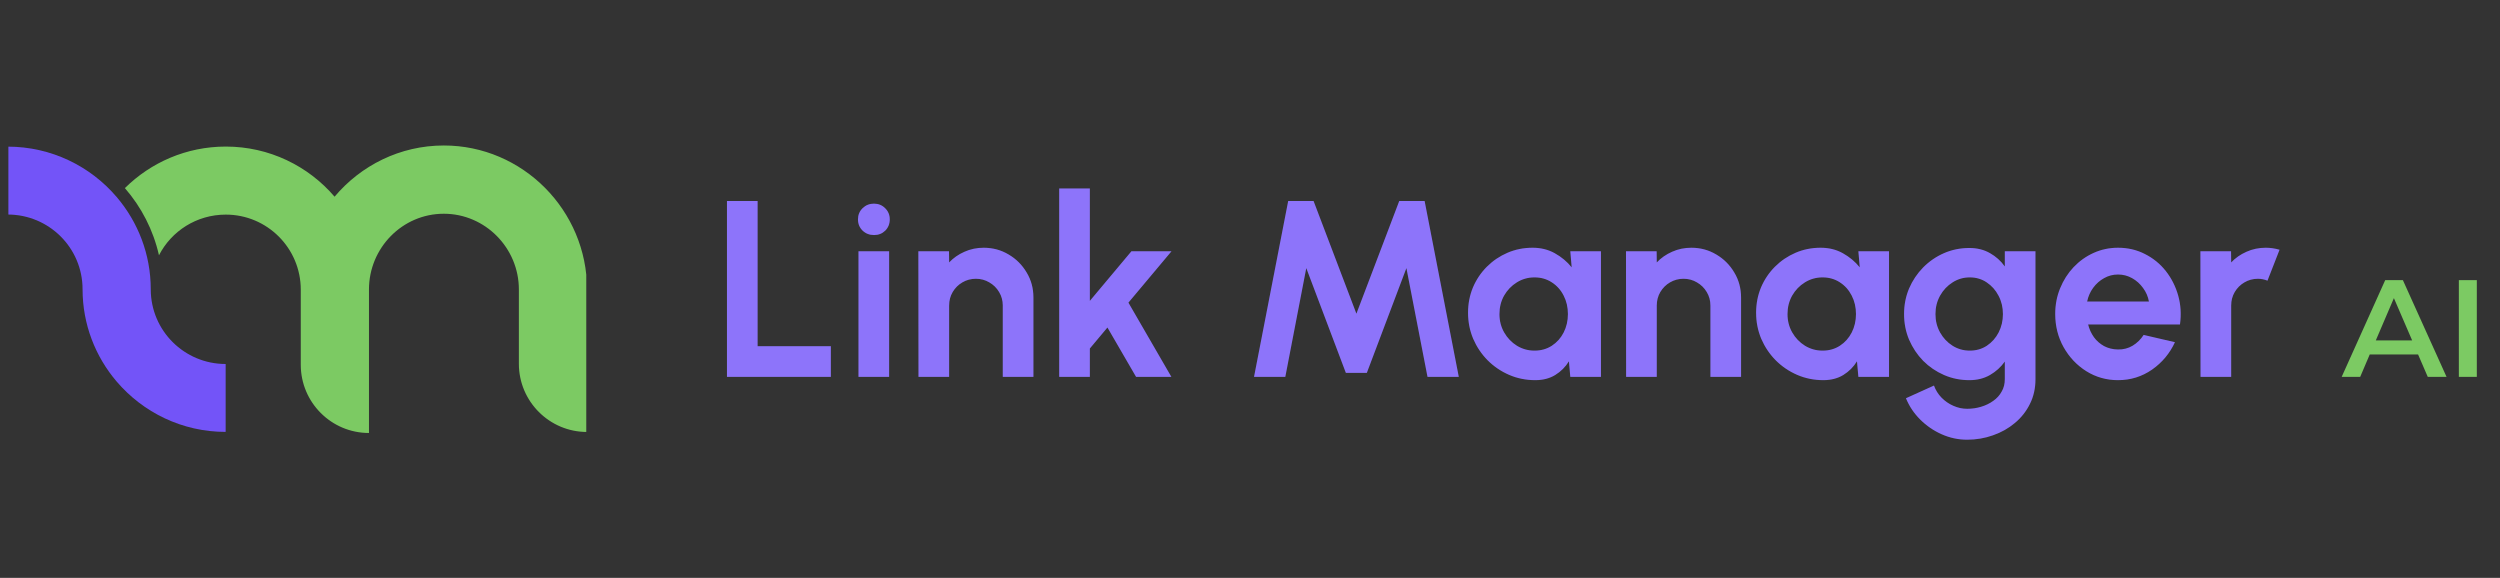 <svg width="199" height="46" viewBox="0 0 199 46" fill="none" xmlns="http://www.w3.org/2000/svg">
<rect x="0" y="0" width="199" height="46" fill="#333333" stroke="none"/>
<g clip-path="url(#clip0_10583_73203)">
<path d="M35.327 11.581C31.843 11.581 28.721 13.173 26.633 15.657C24.54 13.214 21.435 11.667 17.974 11.667C14.84 11.667 12.005 12.932 9.941 14.973C11.252 16.48 12.201 18.308 12.655 20.321C13.644 18.394 15.651 17.083 17.974 17.083C21.274 17.083 23.942 19.763 23.942 23.058V29.038C23.942 32.033 26.375 34.466 29.37 34.466V23.063C29.37 23.058 29.37 23.046 29.37 23.04C29.37 19.74 32.027 17.014 35.327 17.014C38.628 17.014 41.302 19.746 41.302 23.04V28.957C41.302 31.953 43.734 34.385 46.73 34.385V23.04C46.724 16.75 41.612 11.581 35.327 11.581Z" fill="#7CCA63"/>
<path d="M12 23.029C12 20.228 10.976 17.664 9.286 15.68C7.198 13.231 4.082 11.672 0.609 11.672V17.077C3.909 17.077 6.572 19.74 6.572 23.023C6.572 25.823 7.595 28.388 9.286 30.371C11.379 32.821 14.489 34.379 17.962 34.379V28.974C14.668 28.974 12 26.312 12 23.029Z" fill="#7354F8"/>
</g>
<path d="M57.867 30V16H60.306V27.56H66.136V30H57.867ZM68.335 20H70.775V30H68.335V20ZM69.575 18.71C69.215 18.71 68.912 18.593 68.665 18.36C68.419 18.12 68.295 17.82 68.295 17.46C68.295 17.107 68.419 16.81 68.665 16.57C68.912 16.33 69.212 16.21 69.565 16.21C69.919 16.21 70.215 16.33 70.455 16.57C70.702 16.81 70.825 17.107 70.825 17.46C70.825 17.82 70.705 18.12 70.465 18.36C70.225 18.593 69.929 18.71 69.575 18.71ZM82.261 23.68V30H79.821V24.32C79.821 23.927 79.724 23.57 79.531 23.25C79.338 22.923 79.078 22.667 78.751 22.48C78.431 22.287 78.074 22.19 77.681 22.19C77.287 22.19 76.927 22.287 76.601 22.48C76.281 22.667 76.024 22.923 75.831 23.25C75.644 23.57 75.551 23.927 75.551 24.32V30H73.111L73.101 20H75.541L75.551 20.89C75.891 20.53 76.297 20.247 76.771 20.04C77.244 19.827 77.754 19.72 78.301 19.72C79.028 19.72 79.691 19.9 80.291 20.26C80.891 20.613 81.368 21.09 81.721 21.69C82.081 22.283 82.261 22.947 82.261 23.68ZM93.242 30H90.432L88.152 26.07L86.752 27.74V30H84.312V15H86.752V23.95L90.062 20H93.252L89.822 24.09L93.242 30ZM99.82 30L102.54 16H104.56L107.97 24.97L111.38 16H113.4L116.12 30H113.63L111.95 21.34L108.8 29.68H107.13L103.98 21.34L102.31 30H99.82ZM124.996 20H127.436V30H124.996L124.886 28.76C124.613 29.207 124.25 29.57 123.796 29.85C123.35 30.123 122.82 30.26 122.206 30.26C121.466 30.26 120.773 30.12 120.126 29.84C119.48 29.56 118.91 29.173 118.416 28.68C117.93 28.187 117.546 27.617 117.266 26.97C116.993 26.323 116.856 25.63 116.856 24.89C116.856 24.177 116.986 23.507 117.246 22.88C117.513 22.253 117.883 21.703 118.356 21.23C118.83 20.757 119.376 20.387 119.996 20.12C120.616 19.853 121.283 19.72 121.996 19.72C122.656 19.72 123.246 19.867 123.766 20.16C124.293 20.453 124.74 20.827 125.106 21.28L124.996 20ZM122.146 27.91C122.666 27.91 123.126 27.78 123.526 27.52C123.926 27.26 124.24 26.91 124.466 26.47C124.693 26.023 124.806 25.533 124.806 25C124.806 24.46 124.693 23.97 124.466 23.53C124.24 23.083 123.923 22.73 123.516 22.47C123.116 22.21 122.66 22.08 122.146 22.08C121.633 22.08 121.163 22.213 120.736 22.48C120.316 22.74 119.98 23.09 119.726 23.53C119.48 23.97 119.356 24.46 119.356 25C119.356 25.54 119.483 26.03 119.736 26.47C119.99 26.91 120.326 27.26 120.746 27.52C121.173 27.78 121.64 27.91 122.146 27.91ZM138.589 23.68V30H136.149V24.32C136.149 23.927 136.052 23.57 135.859 23.25C135.666 22.923 135.406 22.667 135.079 22.48C134.759 22.287 134.402 22.19 134.009 22.19C133.616 22.19 133.256 22.287 132.929 22.48C132.609 22.667 132.352 22.923 132.159 23.25C131.972 23.57 131.879 23.927 131.879 24.32V30H129.439L129.429 20H131.869L131.879 20.89C132.219 20.53 132.626 20.247 133.099 20.04C133.572 19.827 134.082 19.72 134.629 19.72C135.356 19.72 136.019 19.9 136.619 20.26C137.219 20.613 137.696 21.09 138.049 21.69C138.409 22.283 138.589 22.947 138.589 23.68ZM147.926 20H150.366V30H147.926L147.816 28.76C147.543 29.207 147.179 29.57 146.726 29.85C146.279 30.123 145.749 30.26 145.136 30.26C144.396 30.26 143.703 30.12 143.056 29.84C142.409 29.56 141.839 29.173 141.346 28.68C140.859 28.187 140.476 27.617 140.196 26.97C139.923 26.323 139.786 25.63 139.786 24.89C139.786 24.177 139.916 23.507 140.176 22.88C140.443 22.253 140.813 21.703 141.286 21.23C141.759 20.757 142.306 20.387 142.926 20.12C143.546 19.853 144.213 19.72 144.926 19.72C145.586 19.72 146.176 19.867 146.696 20.16C147.223 20.453 147.669 20.827 148.036 21.28L147.926 20ZM145.076 27.91C145.596 27.91 146.056 27.78 146.456 27.52C146.856 27.26 147.169 26.91 147.396 26.47C147.623 26.023 147.736 25.533 147.736 25C147.736 24.46 147.623 23.97 147.396 23.53C147.169 23.083 146.853 22.73 146.446 22.47C146.046 22.21 145.589 22.08 145.076 22.08C144.563 22.08 144.093 22.213 143.666 22.48C143.246 22.74 142.909 23.09 142.656 23.53C142.409 23.97 142.286 24.46 142.286 25C142.286 25.54 142.413 26.03 142.666 26.47C142.919 26.91 143.256 27.26 143.676 27.52C144.103 27.78 144.569 27.91 145.076 27.91ZM159.583 20H162.023V30.19C162.023 30.91 161.877 31.563 161.583 32.15C161.29 32.743 160.89 33.25 160.383 33.67C159.877 34.097 159.297 34.423 158.643 34.65C157.99 34.883 157.303 35 156.583 35C155.883 35 155.21 34.857 154.563 34.57C153.917 34.283 153.343 33.89 152.843 33.39C152.35 32.897 151.973 32.333 151.713 31.7L153.943 30.69C154.077 31.057 154.277 31.377 154.543 31.65C154.817 31.93 155.13 32.147 155.483 32.3C155.837 32.46 156.203 32.54 156.583 32.54C156.97 32.54 157.34 32.487 157.693 32.38C158.053 32.273 158.377 32.117 158.663 31.91C158.95 31.71 159.173 31.463 159.333 31.17C159.5 30.883 159.583 30.557 159.583 30.19V28.78C159.27 29.22 158.877 29.577 158.403 29.85C157.93 30.123 157.383 30.26 156.763 30.26C156.043 30.26 155.37 30.123 154.743 29.85C154.117 29.577 153.563 29.2 153.083 28.72C152.61 28.233 152.237 27.673 151.963 27.04C151.697 26.407 151.563 25.727 151.563 25C151.563 24.273 151.697 23.593 151.963 22.96C152.237 22.327 152.61 21.77 153.083 21.29C153.563 20.803 154.117 20.423 154.743 20.15C155.37 19.877 156.043 19.74 156.763 19.74C157.383 19.74 157.93 19.877 158.403 20.15C158.877 20.417 159.27 20.77 159.583 21.21V20ZM156.793 27.91C157.307 27.91 157.76 27.78 158.153 27.52C158.553 27.253 158.867 26.9 159.093 26.46C159.32 26.013 159.433 25.527 159.433 25C159.433 24.467 159.317 23.98 159.083 23.54C158.857 23.1 158.543 22.747 158.143 22.48C157.75 22.213 157.3 22.08 156.793 22.08C156.293 22.08 155.837 22.213 155.423 22.48C155.01 22.74 154.68 23.09 154.433 23.53C154.187 23.97 154.063 24.46 154.063 25C154.063 25.54 154.187 26.03 154.433 26.47C154.68 26.91 155.01 27.26 155.423 27.52C155.837 27.78 156.293 27.91 156.793 27.91ZM168.595 30.26C167.675 30.26 166.835 30.023 166.075 29.55C165.321 29.077 164.718 28.44 164.265 27.64C163.818 26.84 163.595 25.957 163.595 24.99C163.595 24.263 163.725 23.583 163.985 22.95C164.245 22.31 164.601 21.75 165.055 21.27C165.515 20.783 166.048 20.403 166.655 20.13C167.261 19.857 167.908 19.72 168.595 19.72C169.375 19.72 170.088 19.887 170.735 20.22C171.388 20.547 171.941 20.997 172.395 21.57C172.848 22.143 173.178 22.797 173.385 23.53C173.591 24.263 173.638 25.03 173.525 25.83H166.215C166.308 26.203 166.461 26.54 166.675 26.84C166.888 27.133 167.158 27.37 167.485 27.55C167.811 27.723 168.181 27.813 168.595 27.82C169.021 27.827 169.408 27.727 169.755 27.52C170.108 27.307 170.401 27.02 170.635 26.66L173.125 27.24C172.718 28.127 172.111 28.853 171.305 29.42C170.498 29.98 169.595 30.26 168.595 30.26ZM166.135 24H171.055C170.981 23.6 170.825 23.24 170.585 22.92C170.351 22.593 170.061 22.333 169.715 22.14C169.368 21.947 168.995 21.85 168.595 21.85C168.195 21.85 167.825 21.947 167.485 22.14C167.145 22.327 166.855 22.583 166.615 22.91C166.381 23.23 166.221 23.593 166.135 24ZM175.162 30L175.152 20H177.592L177.602 20.89C177.942 20.53 178.348 20.247 178.822 20.04C179.295 19.827 179.805 19.72 180.352 19.72C180.718 19.72 181.085 19.773 181.452 19.88L180.492 22.34C180.238 22.24 179.985 22.19 179.732 22.19C179.338 22.19 178.978 22.287 178.652 22.48C178.332 22.667 178.075 22.923 177.882 23.25C177.695 23.57 177.602 23.927 177.602 24.32V30H175.162Z" fill="#8165F9"/>
<path d="M57.867 30V16H60.306V27.56H66.136V30H57.867ZM68.335 20H70.775V30H68.335V20ZM69.575 18.71C69.215 18.71 68.912 18.593 68.665 18.36C68.419 18.12 68.295 17.82 68.295 17.46C68.295 17.107 68.419 16.81 68.665 16.57C68.912 16.33 69.212 16.21 69.565 16.21C69.919 16.21 70.215 16.33 70.455 16.57C70.702 16.81 70.825 17.107 70.825 17.46C70.825 17.82 70.705 18.12 70.465 18.36C70.225 18.593 69.929 18.71 69.575 18.71ZM82.261 23.68V30H79.821V24.32C79.821 23.927 79.724 23.57 79.531 23.25C79.338 22.923 79.078 22.667 78.751 22.48C78.431 22.287 78.074 22.19 77.681 22.19C77.287 22.19 76.927 22.287 76.601 22.48C76.281 22.667 76.024 22.923 75.831 23.25C75.644 23.57 75.551 23.927 75.551 24.32V30H73.111L73.101 20H75.541L75.551 20.89C75.891 20.53 76.297 20.247 76.771 20.04C77.244 19.827 77.754 19.72 78.301 19.72C79.028 19.72 79.691 19.9 80.291 20.26C80.891 20.613 81.368 21.09 81.721 21.69C82.081 22.283 82.261 22.947 82.261 23.68ZM93.242 30H90.432L88.152 26.07L86.752 27.74V30H84.312V15H86.752V23.95L90.062 20H93.252L89.822 24.09L93.242 30ZM99.82 30L102.54 16H104.56L107.97 24.97L111.38 16H113.4L116.12 30H113.63L111.95 21.34L108.8 29.68H107.13L103.98 21.34L102.31 30H99.82ZM124.996 20H127.436V30H124.996L124.886 28.76C124.613 29.207 124.25 29.57 123.796 29.85C123.35 30.123 122.82 30.26 122.206 30.26C121.466 30.26 120.773 30.12 120.126 29.84C119.48 29.56 118.91 29.173 118.416 28.68C117.93 28.187 117.546 27.617 117.266 26.97C116.993 26.323 116.856 25.63 116.856 24.89C116.856 24.177 116.986 23.507 117.246 22.88C117.513 22.253 117.883 21.703 118.356 21.23C118.83 20.757 119.376 20.387 119.996 20.12C120.616 19.853 121.283 19.72 121.996 19.72C122.656 19.72 123.246 19.867 123.766 20.16C124.293 20.453 124.74 20.827 125.106 21.28L124.996 20ZM122.146 27.91C122.666 27.91 123.126 27.78 123.526 27.52C123.926 27.26 124.24 26.91 124.466 26.47C124.693 26.023 124.806 25.533 124.806 25C124.806 24.46 124.693 23.97 124.466 23.53C124.24 23.083 123.923 22.73 123.516 22.47C123.116 22.21 122.66 22.08 122.146 22.08C121.633 22.08 121.163 22.213 120.736 22.48C120.316 22.74 119.98 23.09 119.726 23.53C119.48 23.97 119.356 24.46 119.356 25C119.356 25.54 119.483 26.03 119.736 26.47C119.99 26.91 120.326 27.26 120.746 27.52C121.173 27.78 121.64 27.91 122.146 27.91ZM138.589 23.68V30H136.149V24.32C136.149 23.927 136.052 23.57 135.859 23.25C135.666 22.923 135.406 22.667 135.079 22.48C134.759 22.287 134.402 22.19 134.009 22.19C133.616 22.19 133.256 22.287 132.929 22.48C132.609 22.667 132.352 22.923 132.159 23.25C131.972 23.57 131.879 23.927 131.879 24.32V30H129.439L129.429 20H131.869L131.879 20.89C132.219 20.53 132.626 20.247 133.099 20.04C133.572 19.827 134.082 19.72 134.629 19.72C135.356 19.72 136.019 19.9 136.619 20.26C137.219 20.613 137.696 21.09 138.049 21.69C138.409 22.283 138.589 22.947 138.589 23.68ZM147.926 20H150.366V30H147.926L147.816 28.76C147.543 29.207 147.179 29.57 146.726 29.85C146.279 30.123 145.749 30.26 145.136 30.26C144.396 30.26 143.703 30.12 143.056 29.84C142.409 29.56 141.839 29.173 141.346 28.68C140.859 28.187 140.476 27.617 140.196 26.97C139.923 26.323 139.786 25.63 139.786 24.89C139.786 24.177 139.916 23.507 140.176 22.88C140.443 22.253 140.813 21.703 141.286 21.23C141.759 20.757 142.306 20.387 142.926 20.12C143.546 19.853 144.213 19.72 144.926 19.72C145.586 19.72 146.176 19.867 146.696 20.16C147.223 20.453 147.669 20.827 148.036 21.28L147.926 20ZM145.076 27.91C145.596 27.91 146.056 27.78 146.456 27.52C146.856 27.26 147.169 26.91 147.396 26.47C147.623 26.023 147.736 25.533 147.736 25C147.736 24.46 147.623 23.97 147.396 23.53C147.169 23.083 146.853 22.73 146.446 22.47C146.046 22.21 145.589 22.08 145.076 22.08C144.563 22.08 144.093 22.213 143.666 22.48C143.246 22.74 142.909 23.09 142.656 23.53C142.409 23.97 142.286 24.46 142.286 25C142.286 25.54 142.413 26.03 142.666 26.47C142.919 26.91 143.256 27.26 143.676 27.52C144.103 27.78 144.569 27.91 145.076 27.91ZM159.583 20H162.023V30.19C162.023 30.91 161.877 31.563 161.583 32.15C161.29 32.743 160.89 33.25 160.383 33.67C159.877 34.097 159.297 34.423 158.643 34.65C157.99 34.883 157.303 35 156.583 35C155.883 35 155.21 34.857 154.563 34.57C153.917 34.283 153.343 33.89 152.843 33.39C152.35 32.897 151.973 32.333 151.713 31.7L153.943 30.69C154.077 31.057 154.277 31.377 154.543 31.65C154.817 31.93 155.13 32.147 155.483 32.3C155.837 32.46 156.203 32.54 156.583 32.54C156.97 32.54 157.34 32.487 157.693 32.38C158.053 32.273 158.377 32.117 158.663 31.91C158.95 31.71 159.173 31.463 159.333 31.17C159.5 30.883 159.583 30.557 159.583 30.19V28.78C159.27 29.22 158.877 29.577 158.403 29.85C157.93 30.123 157.383 30.26 156.763 30.26C156.043 30.26 155.37 30.123 154.743 29.85C154.117 29.577 153.563 29.2 153.083 28.72C152.61 28.233 152.237 27.673 151.963 27.04C151.697 26.407 151.563 25.727 151.563 25C151.563 24.273 151.697 23.593 151.963 22.96C152.237 22.327 152.61 21.77 153.083 21.29C153.563 20.803 154.117 20.423 154.743 20.15C155.37 19.877 156.043 19.74 156.763 19.74C157.383 19.74 157.93 19.877 158.403 20.15C158.877 20.417 159.27 20.77 159.583 21.21V20ZM156.793 27.91C157.307 27.91 157.76 27.78 158.153 27.52C158.553 27.253 158.867 26.9 159.093 26.46C159.32 26.013 159.433 25.527 159.433 25C159.433 24.467 159.317 23.98 159.083 23.54C158.857 23.1 158.543 22.747 158.143 22.48C157.75 22.213 157.3 22.08 156.793 22.08C156.293 22.08 155.837 22.213 155.423 22.48C155.01 22.74 154.68 23.09 154.433 23.53C154.187 23.97 154.063 24.46 154.063 25C154.063 25.54 154.187 26.03 154.433 26.47C154.68 26.91 155.01 27.26 155.423 27.52C155.837 27.78 156.293 27.91 156.793 27.91ZM168.595 30.26C167.675 30.26 166.835 30.023 166.075 29.55C165.321 29.077 164.718 28.44 164.265 27.64C163.818 26.84 163.595 25.957 163.595 24.99C163.595 24.263 163.725 23.583 163.985 22.95C164.245 22.31 164.601 21.75 165.055 21.27C165.515 20.783 166.048 20.403 166.655 20.13C167.261 19.857 167.908 19.72 168.595 19.72C169.375 19.72 170.088 19.887 170.735 20.22C171.388 20.547 171.941 20.997 172.395 21.57C172.848 22.143 173.178 22.797 173.385 23.53C173.591 24.263 173.638 25.03 173.525 25.83H166.215C166.308 26.203 166.461 26.54 166.675 26.84C166.888 27.133 167.158 27.37 167.485 27.55C167.811 27.723 168.181 27.813 168.595 27.82C169.021 27.827 169.408 27.727 169.755 27.52C170.108 27.307 170.401 27.02 170.635 26.66L173.125 27.24C172.718 28.127 172.111 28.853 171.305 29.42C170.498 29.98 169.595 30.26 168.595 30.26ZM166.135 24H171.055C170.981 23.6 170.825 23.24 170.585 22.92C170.351 22.593 170.061 22.333 169.715 22.14C169.368 21.947 168.995 21.85 168.595 21.85C168.195 21.85 167.825 21.947 167.485 22.14C167.145 22.327 166.855 22.583 166.615 22.91C166.381 23.23 166.221 23.593 166.135 24ZM175.162 30L175.152 20H177.592L177.602 20.89C177.942 20.53 178.348 20.247 178.822 20.04C179.295 19.827 179.805 19.72 180.352 19.72C180.718 19.72 181.085 19.773 181.452 19.88L180.492 22.34C180.238 22.24 179.985 22.19 179.732 22.19C179.338 22.19 178.978 22.287 178.652 22.48C178.332 22.667 178.075 22.923 177.882 23.25C177.695 23.57 177.602 23.927 177.602 24.32V30H175.162Z" fill="white" fill-opacity="0.1"/>
<path d="M192.48 28.218H188.63L187.871 30H186.397L189.862 22.3H191.27L194.746 30H193.25L192.48 28.218ZM192.007 27.096L190.555 23.73L189.114 27.096H192.007ZM195.725 22.3H197.155V30H195.725V22.3Z" fill="#7CCA63"/>
<defs>
<clipPath id="clip0_10583_73203">
<rect width="46" height="46" fill="white" transform="translate(0.667)"/>
</clipPath>
</defs>
</svg>
